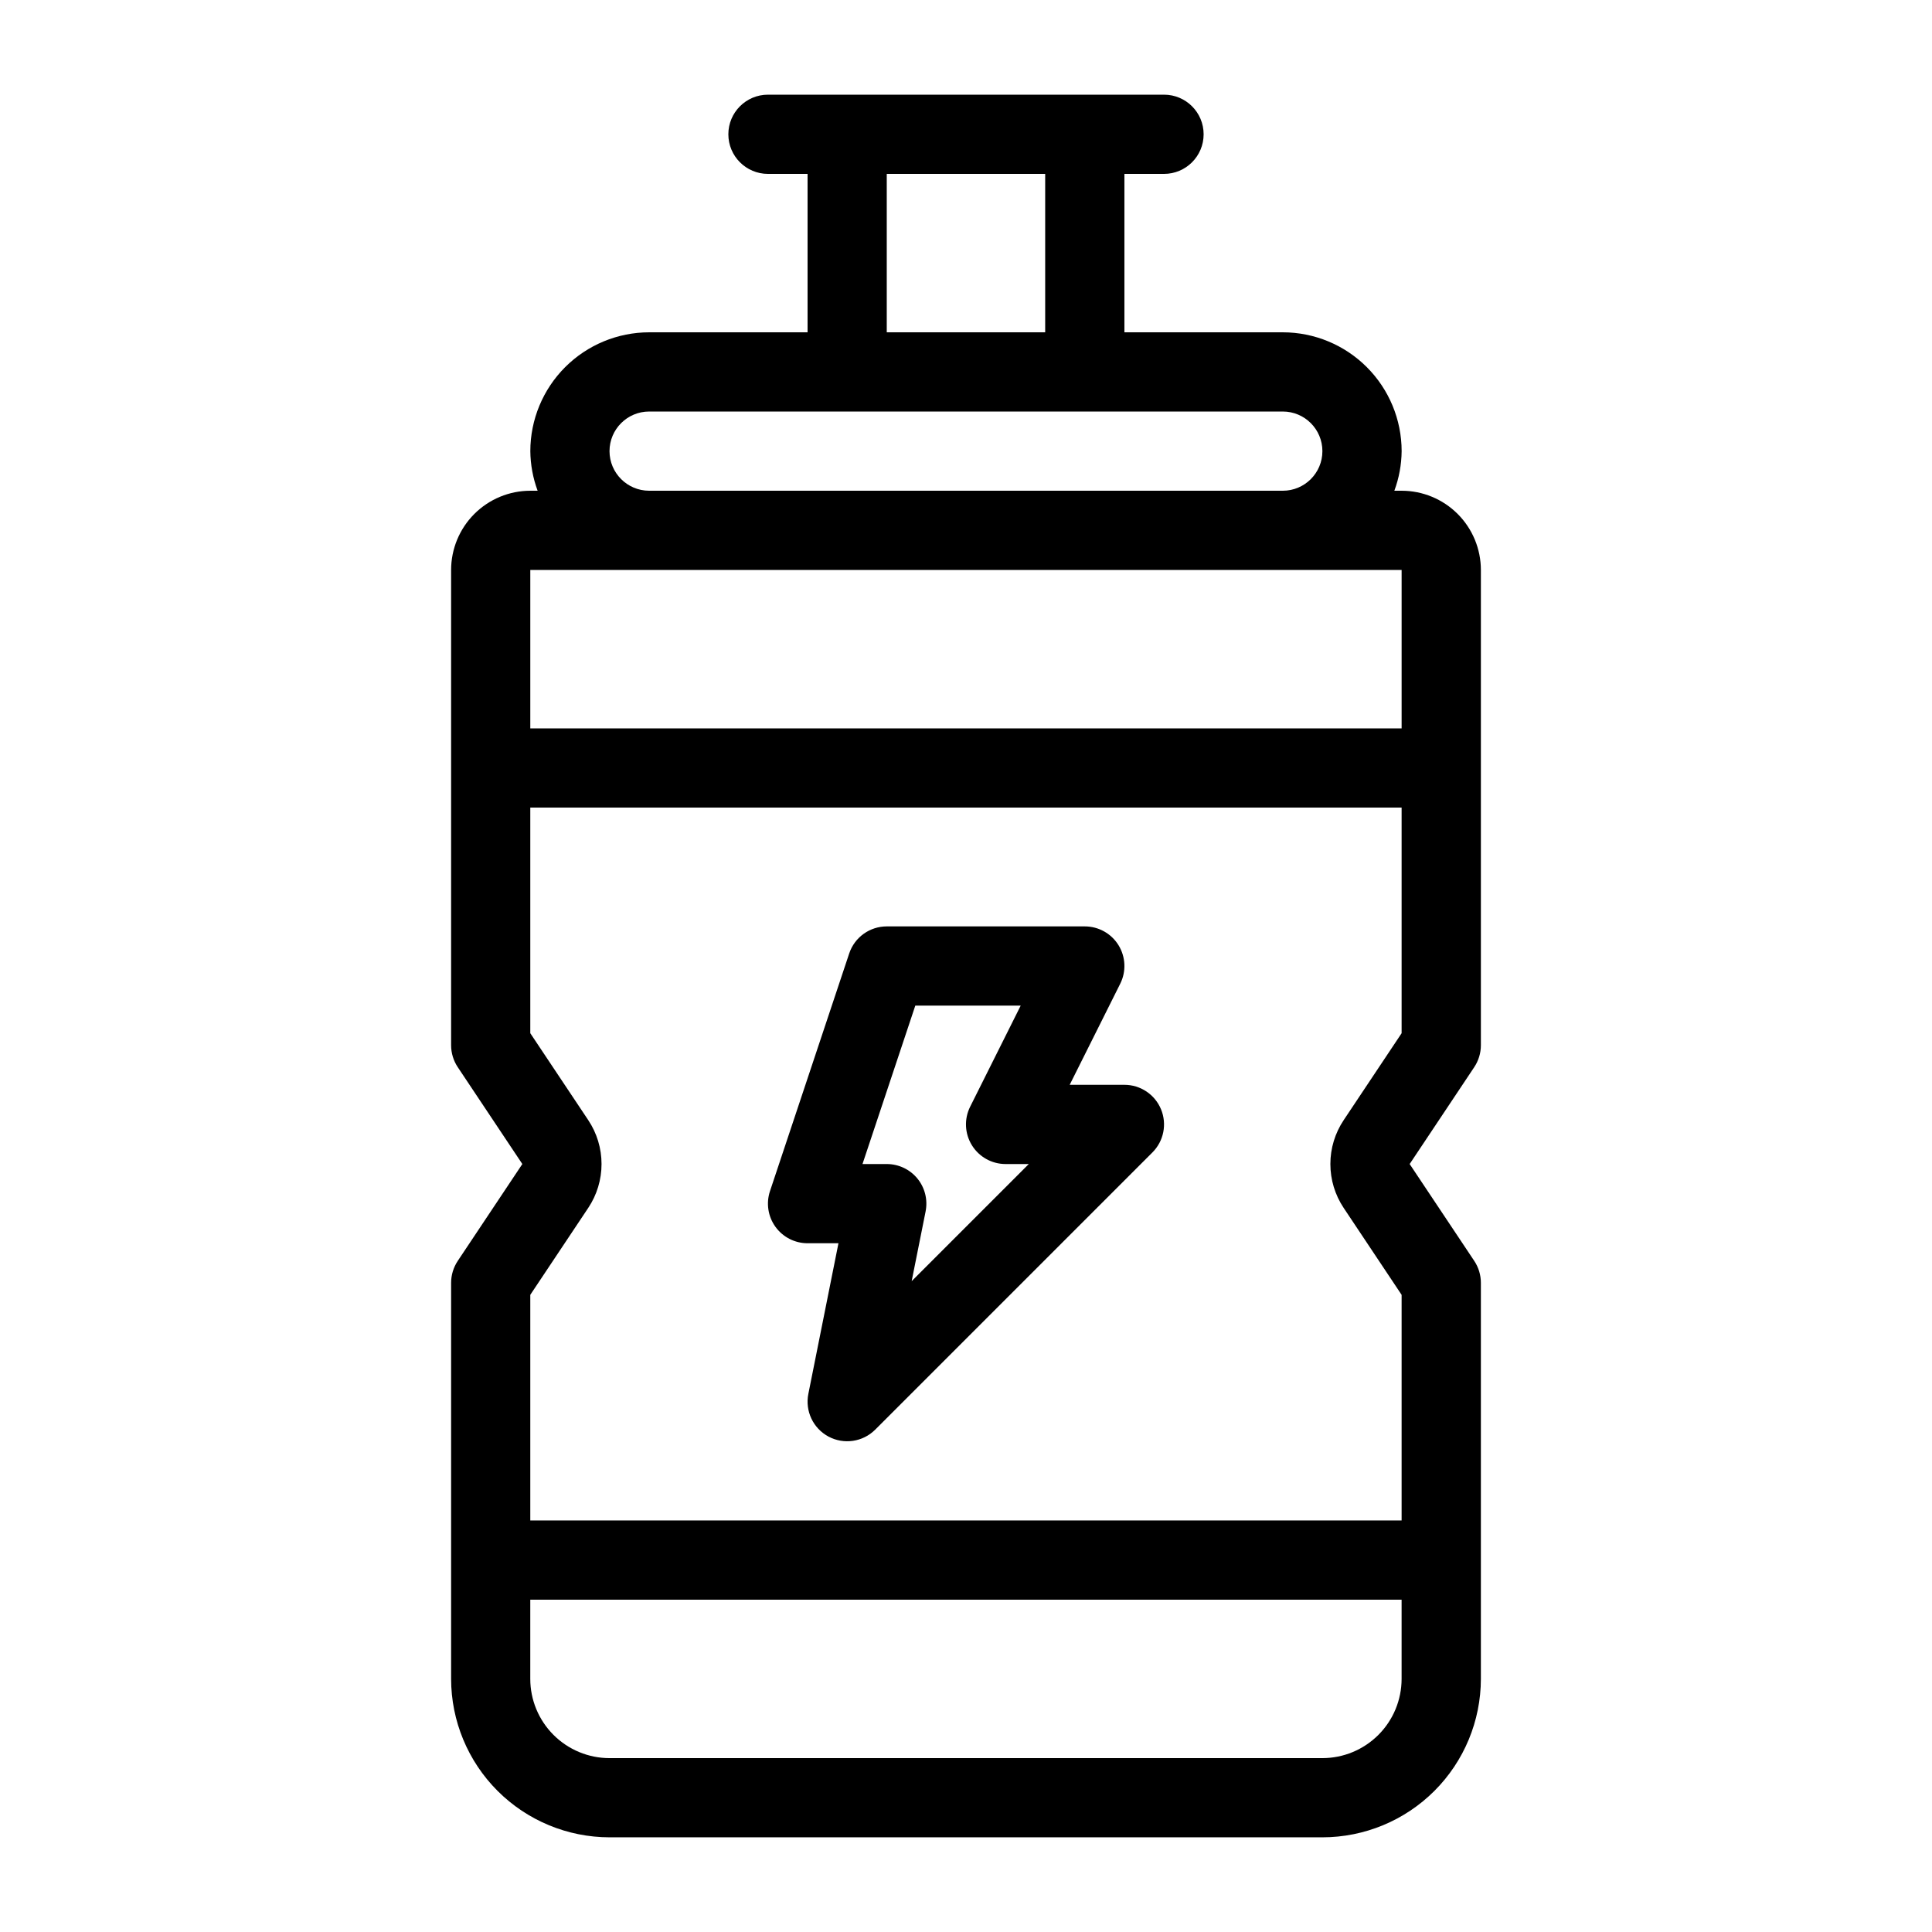 <?xml version="1.0" encoding="UTF-8"?>
<!-- Uploaded to: ICON Repo, www.svgrepo.com, Generator: ICON Repo Mixer Tools -->
<svg fill="#000000" width="800px" height="800px" version="1.1" viewBox="144 144 512 512" xmlns="http://www.w3.org/2000/svg">
 <g>
  <path d="m515.45 274.05h-1.934c1.246-3.363 1.898-6.914 1.934-10.496-0.008-8.348-3.328-16.352-9.23-22.258-5.902-5.902-13.906-9.223-22.258-9.23h-41.98v-41.984h10.496c5.797 0 10.496-4.699 10.496-10.496s-4.699-10.496-10.496-10.496h-104.96c-5.797 0-10.496 4.699-10.496 10.496s4.699 10.496 10.496 10.496h10.496v41.984h-41.984c-8.348 0.008-16.352 3.328-22.258 9.23-5.902 5.906-9.223 13.91-9.23 22.258 0.035 3.582 0.688 7.133 1.934 10.496h-1.934c-5.566 0.004-10.902 2.219-14.84 6.152-3.934 3.938-6.148 9.273-6.152 14.84v125.95c0 2.07 0.613 4.098 1.762 5.82l17.113 25.668-17.109 25.664c-1.148 1.723-1.766 3.75-1.766 5.82v104.96c0.012 11.133 4.438 21.805 12.309 29.676 7.871 7.871 18.543 12.297 29.676 12.309h188.93c11.133-0.012 21.805-4.438 29.676-12.309 7.871-7.871 12.297-18.543 12.309-29.676v-104.96c0-2.07-0.613-4.098-1.762-5.82l-17.113-25.664 17.109-25.664v-0.004c1.152-1.723 1.766-3.75 1.766-5.82v-125.95c-0.004-5.566-2.219-10.902-6.152-14.84-3.938-3.934-9.273-6.148-14.84-6.152zm-136.45-83.969h41.984v41.984h-41.984zm-73.473 73.473c0.008-5.793 4.703-10.488 10.496-10.496h167.93c5.797 0 10.496 4.699 10.496 10.496s-4.699 10.496-10.496 10.496h-167.93c-5.793-0.008-10.488-4.703-10.496-10.496zm10.496 31.488h199.42v41.984h-230.91v-41.984zm184.07 169.08 15.348 23.023v59.797h-230.91v-59.797l15.355-23.031c2.301-3.445 3.527-7.496 3.527-11.641 0-4.144-1.227-8.191-3.527-11.637l-15.355-23.023v-59.797h230.91v59.801l-15.355 23.031 0.004-0.004c-2.301 3.445-3.531 7.496-3.527 11.641 0 4.144 1.23 8.195 3.531 11.637zm-5.644 145.8h-188.93c-5.566-0.004-10.902-2.219-14.836-6.156-3.938-3.934-6.152-9.27-6.156-14.836v-20.992h230.91v20.992c-0.004 5.566-2.219 10.902-6.152 14.836-3.938 3.938-9.273 6.152-14.84 6.156z"/>
  <path d="m441.98 431.49h-14.504l13.395-26.793c1.629-3.254 1.453-7.121-0.457-10.215-1.914-3.094-5.293-4.977-8.93-4.977h-52.48c-4.519 0-8.531 2.887-9.957 7.172l-20.992 62.977c-1.07 3.203-0.531 6.723 1.441 9.461 1.973 2.734 5.141 4.359 8.516 4.359h8.188l-7.981 39.922c-0.906 4.535 1.266 9.129 5.34 11.312 4.078 2.18 9.102 1.438 12.375-1.832l73.473-73.473c3-3 3.898-7.516 2.273-11.438-1.629-3.922-5.457-6.481-9.699-6.477zm-56.379 52.027 3.695-18.48h-0.004c0.617-3.082-0.18-6.281-2.172-8.715-1.996-2.43-4.973-3.84-8.117-3.84h-6.434l13.996-41.984h27.93l-13.395 26.793c-1.625 3.254-1.453 7.117 0.461 10.211 1.91 3.094 5.289 4.981 8.93 4.981h6.148z"/>
 </g>
</svg>